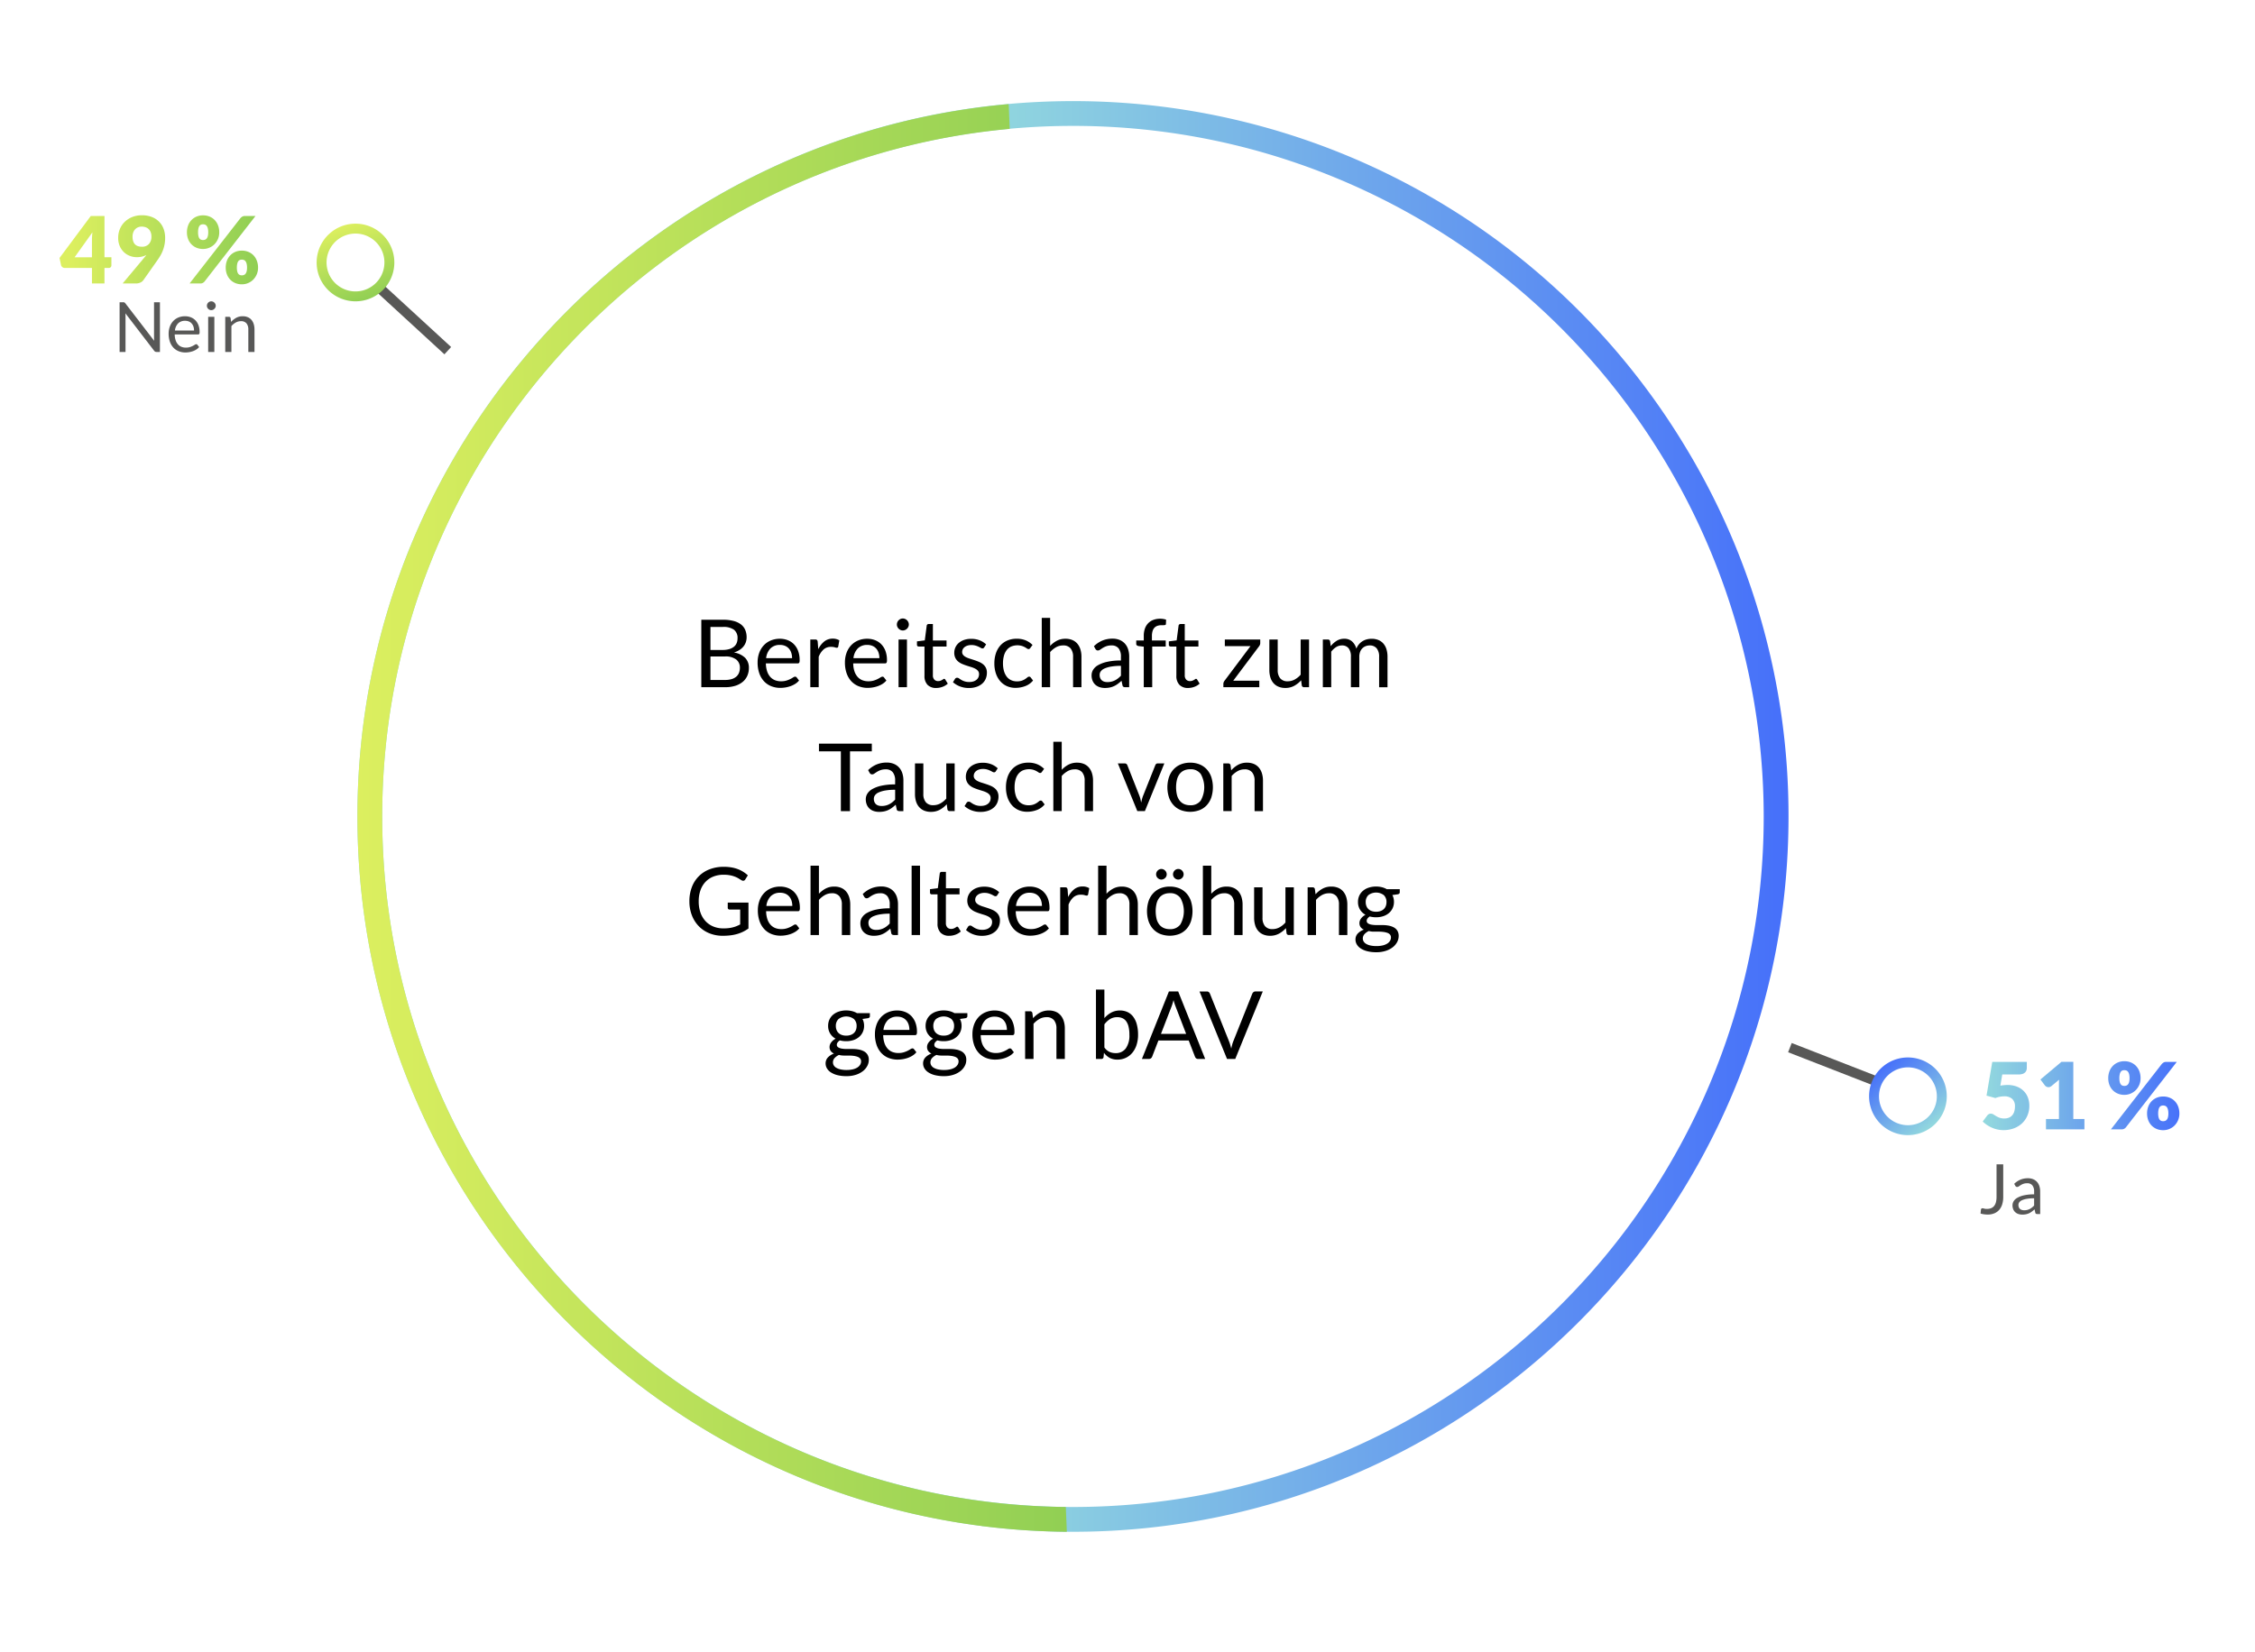 <?xml version="1.0"?>
<svg xmlns="http://www.w3.org/2000/svg" xmlns:xlink="http://www.w3.org/1999/xlink" viewBox="0 0 454.754 333.29" width="1800" height="1319">
  <defs>
    <style>
      .a {
        fill: url(#a);
      }

      .b {
        fill: url(#b);
      }

      .c {
        fill: url(#c);
      }

      .d {
        fill: #585857;
      }

      .e, .n {
        fill: none;
      }

      .e {
        stroke: #585857;
        stroke-miterlimit: 10;
        stroke-width: 2px;
      }

      .f {
        fill: url(#d);
      }

      .g {
        fill: url(#e);
      }

      .h {
        fill: url(#f);
      }

      .i {
        fill: url(#g);
      }

      .j {
        fill: url(#h);
      }

      .k {
        fill: url(#i);
      }

      .l {
        fill: url(#j);
      }

      .m {
        fill: url(#k);
      }
    </style>
    <linearGradient id="a" data-name="New Gradient Swatch 11" x1="198.564" y1="308.143" x2="202.164" y2="308.143" gradientUnits="userSpaceOnUse">
      <stop offset="0" stop-color="#92d8de"/>
      <stop offset="1" stop-color="#4670fa"/>
    </linearGradient>
    <linearGradient id="b" x1="198.159" y1="164.72" x2="359.958" y2="164.72" xlink:href="#a"/>
    <linearGradient id="c" data-name="New Gradient Swatch 18" x1="72.053" y1="165.024" x2="215.139" y2="165.024" gradientUnits="userSpaceOnUse">
      <stop offset="0" stop-color="#dcef5f"/>
      <stop offset="1" stop-color="#91cf54"/>
    </linearGradient>
    <linearGradient id="d" x1="-5741.436" y1="1233.633" x2="-5725.763" y2="1233.633" gradientTransform="translate(-4253.813 -3367.607) rotate(-130.129)" xlink:href="#a"/>
    <linearGradient id="e" x1="-5941.529" y1="859.965" x2="-5925.856" y2="859.965" gradientTransform="translate(2801.47 5391.161) rotate(71.162)" xlink:href="#c"/>
    <linearGradient id="f" x1="400.313" y1="221.122" x2="440.112" y2="221.122" xlink:href="#a"/>
    <linearGradient id="g" x1="400.313" y1="221.043" x2="440.112" y2="221.043" xlink:href="#a"/>
    <linearGradient id="h" x1="400.313" y1="221.066" x2="440.112" y2="221.066" xlink:href="#a"/>
    <linearGradient id="i" x1="14.335" y1="50.387" x2="51.292" y2="50.387" xlink:href="#c"/>
    <linearGradient id="j" x1="14.335" y1="50.312" x2="51.292" y2="50.312" xlink:href="#c"/>
    <linearGradient id="k" x1="14.335" y1="50.405" x2="51.292" y2="50.405" xlink:href="#c"/>
  </defs>
  <g>
    <g>
      <path class="a" d="M198.564,307.943q1.794.222,3.6.4C200.959,308.226,199.76,308.089,198.564,307.943Z"/>
      <path class="b" d="M339.491,89.482A144.106,144.106,0,0,0,216.377,20.4C136.8,20.4,72.053,85.139,72.053,164.72c0,73.361,55.022,134.1,125.964,143.149l0,.012c.182.024.367.039.549.062h0a145.082,145.082,0,0,0,17.813,1.1c79.581,0,144.324-64.743,144.324-144.324A143.443,143.443,0,0,0,339.491,89.482ZM216.377,304.044a140,140,0,0,1-17.425-1.088c-68.629-8.6-121.9-67.313-121.9-138.236C77.053,87.9,139.554,25.4,216.377,25.4a139.113,139.113,0,0,1,34.579,4.345h0A139.508,139.508,0,0,1,355.7,164.72C355.7,241.543,293.2,304.044,216.377,304.044Z"/>
    </g>
    <g>
      <path d="M141.417,138.648V125.035h4.341a8.28,8.28,0,0,1,2.161.247,4.16,4.16,0,0,1,1.493.7,2.778,2.778,0,0,1,.864,1.116,3.787,3.787,0,0,1,.28,1.487,2.993,2.993,0,0,1-.157.968,2.85,2.85,0,0,1-.475.866,3.368,3.368,0,0,1-.8.711,4.445,4.445,0,0,1-1.126.513,4.2,4.2,0,0,1,2.252,1.074,2.816,2.816,0,0,1,.76,2.052,3.827,3.827,0,0,1-.318,1.577,3.384,3.384,0,0,1-.931,1.226,4.352,4.352,0,0,1-1.5.793,6.767,6.767,0,0,1-2.028.28Zm1.843-7.515h2.432a4.721,4.721,0,0,0,1.349-.17,2.771,2.771,0,0,0,.946-.475,1.866,1.866,0,0,0,.555-.736,2.42,2.42,0,0,0,.181-.946,2.087,2.087,0,0,0-.723-1.758,3.651,3.651,0,0,0-2.242-.56h-2.5Zm0,1.312v4.74h2.946a4.488,4.488,0,0,0,1.353-.18,2.541,2.541,0,0,0,.931-.508,1.975,1.975,0,0,0,.537-.78,2.775,2.775,0,0,0,.171-.993,2.043,2.043,0,0,0-.746-1.667,3.5,3.5,0,0,0-2.256-.612Z"/>
      <path d="M157.253,128.873a4.283,4.283,0,0,1,1.6.29,3.563,3.563,0,0,1,1.263.836,3.825,3.825,0,0,1,.832,1.348,5.224,5.224,0,0,1,.3,1.829,1.1,1.1,0,0,1-.086.532.354.354,0,0,1-.323.133h-6.4a5.317,5.317,0,0,0,.247,1.586,3.258,3.258,0,0,0,.627,1.126,2.516,2.516,0,0,0,.95.675,3.262,3.262,0,0,0,1.235.223,3.59,3.59,0,0,0,1.1-.148,5.184,5.184,0,0,0,.793-.317,6.18,6.18,0,0,0,.556-.318.732.732,0,0,1,.385-.148.374.374,0,0,1,.323.161l.476.618a3.256,3.256,0,0,1-.751.661,4.818,4.818,0,0,1-.936.461,5.987,5.987,0,0,1-1.031.27,6.316,6.316,0,0,1-1.055.09,4.894,4.894,0,0,1-1.838-.337,4.045,4.045,0,0,1-1.453-.988,4.542,4.542,0,0,1-.955-1.611,6.544,6.544,0,0,1-.342-2.2,5.606,5.606,0,0,1,.309-1.881,4.423,4.423,0,0,1,.889-1.514,4.067,4.067,0,0,1,1.415-1.008A4.657,4.657,0,0,1,157.253,128.873Zm.038,1.244a2.6,2.6,0,0,0-1.928.708,3.331,3.331,0,0,0-.874,1.962h5.234a3.44,3.44,0,0,0-.161-1.078,2.383,2.383,0,0,0-.475-.846,2.13,2.13,0,0,0-.764-.551A2.581,2.581,0,0,0,157.291,130.117Z"/>
      <path d="M163.4,138.648v-9.623h.97a.532.532,0,0,1,.38.1.638.638,0,0,1,.142.36l.113,1.5a4.408,4.408,0,0,1,1.221-1.572,2.7,2.7,0,0,1,1.706-.566,2.651,2.651,0,0,1,.722.091,2.528,2.528,0,0,1,.6.252l-.218,1.263a.286.286,0,0,1-.295.238,1.453,1.453,0,0,1-.408-.091,2.624,2.624,0,0,0-.77-.09,2.179,2.179,0,0,0-1.477.513,3.857,3.857,0,0,0-.993,1.491v6.128Z"/>
      <path d="M174.866,128.873a4.282,4.282,0,0,1,1.6.29,3.545,3.545,0,0,1,1.263.836,3.811,3.811,0,0,1,.832,1.348,5.224,5.224,0,0,1,.3,1.829,1.087,1.087,0,0,1-.086.532.353.353,0,0,1-.322.133h-6.4a5.317,5.317,0,0,0,.247,1.586,3.258,3.258,0,0,0,.627,1.126,2.512,2.512,0,0,0,.951.675,3.253,3.253,0,0,0,1.234.223,3.6,3.6,0,0,0,1.1-.148,5.268,5.268,0,0,0,.793-.317,6.29,6.29,0,0,0,.555-.318.738.738,0,0,1,.385-.148.372.372,0,0,1,.323.161l.476.618a3.256,3.256,0,0,1-.751.661,4.818,4.818,0,0,1-.936.461,5.963,5.963,0,0,1-1.031.27,6.307,6.307,0,0,1-1.055.09,4.885,4.885,0,0,1-1.837-.337,4.049,4.049,0,0,1-1.454-.988,4.542,4.542,0,0,1-.955-1.611,6.57,6.57,0,0,1-.341-2.2,5.606,5.606,0,0,1,.308-1.881,4.423,4.423,0,0,1,.889-1.514,4.076,4.076,0,0,1,1.415-1.008A4.658,4.658,0,0,1,174.866,128.873Zm.038,1.244a2.6,2.6,0,0,0-1.929.708,3.331,3.331,0,0,0-.874,1.962h5.234a3.411,3.411,0,0,0-.161-1.078,2.381,2.381,0,0,0-.474-.846,2.134,2.134,0,0,0-.765-.551A2.576,2.576,0,0,0,174.9,130.117Z"/>
      <path d="M183.274,126a1.057,1.057,0,0,1-.1.461,1.321,1.321,0,0,1-.265.379,1.215,1.215,0,0,1-.385.261,1.147,1.147,0,0,1-.466.1,1.109,1.109,0,0,1-.46-.1,1.232,1.232,0,0,1-.381-.261,1.249,1.249,0,0,1-.26-.379,1.113,1.113,0,0,1-.095-.461,1.18,1.18,0,0,1,.095-.471,1.224,1.224,0,0,1,.26-.389,1.289,1.289,0,0,1,.381-.262,1.123,1.123,0,0,1,.46-.094,1.162,1.162,0,0,1,.466.094,1.27,1.27,0,0,1,.385.262,1.289,1.289,0,0,1,.265.389A1.121,1.121,0,0,1,183.274,126Zm-.381,3.021v9.623H181.2v-9.623Z"/>
      <path d="M188.793,138.8a2.32,2.32,0,0,1-1.752-.636,2.539,2.539,0,0,1-.613-1.834v-5.89h-1.159a.38.38,0,0,1-.257-.09.353.353,0,0,1-.1-.28V129.4l1.577-.2.389-2.974a.36.36,0,0,1,.124-.233.391.391,0,0,1,.266-.09h.855v3.316h2.755v1.225h-2.755v5.776a1.226,1.226,0,0,0,.295.9,1.027,1.027,0,0,0,.759.294,1.332,1.332,0,0,0,.461-.072,1.861,1.861,0,0,0,.337-.156c.095-.056.176-.109.242-.157a.321.321,0,0,1,.176-.071.289.289,0,0,1,.237.162l.5.807a3.132,3.132,0,0,1-1.055.641A3.582,3.582,0,0,1,188.793,138.8Z"/>
      <path d="M198.473,130.611a.373.373,0,0,1-.351.209.648.648,0,0,1-.324-.1c-.12-.069-.267-.147-.442-.232a3.988,3.988,0,0,0-.622-.237,2.959,2.959,0,0,0-.855-.11,2.509,2.509,0,0,0-.769.11,1.807,1.807,0,0,0-.584.3,1.334,1.334,0,0,0-.371.441,1.2,1.2,0,0,0-.128.547.907.907,0,0,0,.214.617,1.845,1.845,0,0,0,.565.428,4.949,4.949,0,0,0,.8.318q.446.138.916.294t.917.347a3.344,3.344,0,0,1,.8.475,2.167,2.167,0,0,1,.565.7,2.127,2.127,0,0,1,.214.992,3.15,3.15,0,0,1-.237,1.23,2.689,2.689,0,0,1-.7.979,3.4,3.4,0,0,1-1.14.65,4.7,4.7,0,0,1-1.559.238,4.856,4.856,0,0,1-1.824-.328,4.621,4.621,0,0,1-1.386-.84l.4-.646a.562.562,0,0,1,.181-.19.506.506,0,0,1,.275-.067.632.632,0,0,1,.36.133q.191.133.461.3a3.583,3.583,0,0,0,.656.294,2.976,2.976,0,0,0,.964.133,2.631,2.631,0,0,0,.865-.128,1.794,1.794,0,0,0,.617-.347,1.356,1.356,0,0,0,.366-.5,1.56,1.56,0,0,0,.118-.607,1.008,1.008,0,0,0-.213-.66,1.783,1.783,0,0,0-.565-.447,4.567,4.567,0,0,0-.8-.323q-.452-.138-.922-.29c-.313-.1-.621-.217-.921-.347a3.246,3.246,0,0,1-.8-.489,2.2,2.2,0,0,1-.565-.727,2.352,2.352,0,0,1-.214-1.049,2.582,2.582,0,0,1,.893-1.952,3.283,3.283,0,0,1,1.073-.614,4.326,4.326,0,0,1,1.454-.227,4.589,4.589,0,0,1,1.7.3,4.039,4.039,0,0,1,1.307.822Z"/>
      <path d="M207.773,130.735a.792.792,0,0,1-.151.161.362.362,0,0,1-.219.057.543.543,0,0,1-.309-.118,4.553,4.553,0,0,0-.423-.262,3.551,3.551,0,0,0-.622-.261,3.3,3.3,0,0,0-2.142.133,2.416,2.416,0,0,0-.908.727,3.274,3.274,0,0,0-.55,1.149,5.684,5.684,0,0,0-.186,1.511,5.541,5.541,0,0,0,.2,1.552,3.4,3.4,0,0,0,.561,1.141,2.4,2.4,0,0,0,.879.7,2.724,2.724,0,0,0,1.164.242,2.965,2.965,0,0,0,1.017-.147,3.144,3.144,0,0,0,.665-.328,5.23,5.23,0,0,0,.436-.327.526.526,0,0,1,.342-.148.358.358,0,0,1,.323.161l.476.618a3.655,3.655,0,0,1-1.569,1.125,5.522,5.522,0,0,1-1.985.357,4.2,4.2,0,0,1-1.677-.332,3.828,3.828,0,0,1-1.344-.965,4.591,4.591,0,0,1-.9-1.553,6.254,6.254,0,0,1-.327-2.1,6.322,6.322,0,0,1,.3-1.986,4.516,4.516,0,0,1,.874-1.572,3.962,3.962,0,0,1,1.421-1.031,4.781,4.781,0,0,1,1.937-.37,4.562,4.562,0,0,1,1.786.328,4.245,4.245,0,0,1,1.378.926Z"/>
      <path d="M210.082,138.648V124.655h1.691v5.662a5.176,5.176,0,0,1,1.368-1.05,3.671,3.671,0,0,1,1.729-.394,3.493,3.493,0,0,1,1.391.26,2.706,2.706,0,0,1,1.008.742,3.275,3.275,0,0,1,.612,1.154,5,5,0,0,1,.209,1.491v6.128H216.4V132.52a2.593,2.593,0,0,0-.5-1.7,1.867,1.867,0,0,0-1.526-.6,2.843,2.843,0,0,0-1.4.362,4.6,4.6,0,0,0-1.2.978v7.087Z"/>
      <path d="M227.714,138.648h-.751a.887.887,0,0,1-.4-.076.417.417,0,0,1-.2-.323l-.191-.893c-.253.228-.5.433-.741.612a4.161,4.161,0,0,1-.76.456,3.89,3.89,0,0,1-.85.281,4.9,4.9,0,0,1-1,.095,3.406,3.406,0,0,1-1.05-.157,2.4,2.4,0,0,1-.851-.472,2.252,2.252,0,0,1-.574-.8,2.8,2.8,0,0,1-.214-1.139,2.138,2.138,0,0,1,.314-1.1,2.762,2.762,0,0,1,1.011-.938,6.6,6.6,0,0,1,1.83-.672,12.412,12.412,0,0,1,2.764-.263v-.754a2.62,2.62,0,0,0-.48-1.707,1.741,1.741,0,0,0-1.42-.579,2.991,2.991,0,0,0-1.04.158,3.871,3.871,0,0,0-.732.351q-.309.2-.532.352a.77.77,0,0,1-.441.156.509.509,0,0,1-.3-.09.693.693,0,0,1-.2-.224l-.3-.541a5.478,5.478,0,0,1,1.719-1.149,5.3,5.3,0,0,1,2.043-.381,3.631,3.631,0,0,1,1.434.267,2.936,2.936,0,0,1,1.055.741,3.133,3.133,0,0,1,.646,1.149,4.811,4.811,0,0,1,.218,1.482Zm-4.388-1.035a3.4,3.4,0,0,0,.816-.091,3.144,3.144,0,0,0,.7-.256,3.693,3.693,0,0,0,.627-.4,5.418,5.418,0,0,0,.585-.541v-1.986a11.325,11.325,0,0,0-1.986.148,5.639,5.639,0,0,0-1.33.387,1.853,1.853,0,0,0-.745.564,1.212,1.212,0,0,0-.234.726,1.623,1.623,0,0,0,.124.66,1.247,1.247,0,0,0,.332.453,1.331,1.331,0,0,0,.5.259A2.248,2.248,0,0,0,223.326,137.613Z"/>
      <path d="M230.658,138.648v-8.18l-1.064-.123a.863.863,0,0,1-.328-.147.346.346,0,0,1-.128-.29v-.693h1.52v-.931a4.3,4.3,0,0,1,.233-1.468,2.967,2.967,0,0,1,.665-1.083,2.813,2.813,0,0,1,1.04-.67,3.875,3.875,0,0,1,1.368-.228,3.642,3.642,0,0,1,1.2.19l-.037.846a.215.215,0,0,1-.163.227,1.818,1.818,0,0,1-.427.038h-.294a2.557,2.557,0,0,0-.793.115,1.493,1.493,0,0,0-.614.37,1.69,1.69,0,0,0-.394.675,3.337,3.337,0,0,0-.138,1.035v.884h2.784v1.225h-2.726v8.208Z"/>
      <path d="M239.6,138.8a2.321,2.321,0,0,1-1.753-.636,2.543,2.543,0,0,1-.612-1.834v-5.89h-1.159a.378.378,0,0,1-.257-.09.353.353,0,0,1-.105-.28V129.4l1.578-.2.389-2.974a.364.364,0,0,1,.123-.233.394.394,0,0,1,.267-.09h.854v3.316h2.755v1.225h-2.755v5.776a1.23,1.23,0,0,0,.295.9,1.029,1.029,0,0,0,.76.294,1.332,1.332,0,0,0,.461-.072,1.861,1.861,0,0,0,.337-.156c.095-.056.176-.109.242-.157a.319.319,0,0,1,.176-.071.289.289,0,0,1,.237.162l.494.807a3.128,3.128,0,0,1-1.054.641A3.586,3.586,0,0,1,239.6,138.8Z"/>
      <path d="M254.152,129.747a.926.926,0,0,1-.067.346,1.2,1.2,0,0,1-.17.3l-5.207,6.936h5.253v1.32h-7.248v-.7a.86.86,0,0,1,.062-.29,1.213,1.213,0,0,1,.176-.317l5.234-6.984h-5.177v-1.329h7.144Z"/>
      <path d="M257.675,129.025v6.137a2.548,2.548,0,0,0,.5,1.69,1.872,1.872,0,0,0,1.52.6,2.9,2.9,0,0,0,1.4-.352,4.318,4.318,0,0,0,1.207-.978v-7.1h1.692v9.623h-1.008a.431.431,0,0,1-.456-.351l-.133-1.036a5.332,5.332,0,0,1-1.406,1.117,3.692,3.692,0,0,1-1.785.422,3.479,3.479,0,0,1-1.393-.261,2.76,2.76,0,0,1-1.012-.737,3.133,3.133,0,0,1-.612-1.149,5.1,5.1,0,0,1-.2-1.491v-6.137Z"/>
      <path d="M266.777,138.648v-9.623h1.007a.431.431,0,0,1,.456.351l.124.988a4.911,4.911,0,0,1,1.192-1.073,2.8,2.8,0,0,1,1.534-.418,2.277,2.277,0,0,1,1.582.541,3.046,3.046,0,0,1,.869,1.463,3.018,3.018,0,0,1,.528-.9,3.088,3.088,0,0,1,.735-.627,3.121,3.121,0,0,1,.87-.36,3.875,3.875,0,0,1,.936-.114,3.56,3.56,0,0,1,1.353.242,2.663,2.663,0,0,1,1.007.708,3.128,3.128,0,0,1,.632,1.144,5.065,5.065,0,0,1,.219,1.553v6.128h-1.692V132.52a2.588,2.588,0,0,0-.494-1.714,1.773,1.773,0,0,0-1.434-.585,2.153,2.153,0,0,0-.793.148,1.909,1.909,0,0,0-.66.432,2.031,2.031,0,0,0-.452.717,2.776,2.776,0,0,0-.166,1v6.128h-1.691V132.52a2.7,2.7,0,0,0-.465-1.728,1.654,1.654,0,0,0-1.359-.571,2.141,2.141,0,0,0-1.163.338,3.822,3.822,0,0,0-.984.916v7.173Z"/>
      <path d="M175.806,150.035v1.548h-4.4v12.065h-1.843V151.583h-4.418v-1.548Z"/>
      <path d="M182.171,163.648h-.751a.887.887,0,0,1-.4-.076.417.417,0,0,1-.2-.323l-.191-.893c-.253.228-.5.433-.741.612a4.161,4.161,0,0,1-.76.456,3.872,3.872,0,0,1-.85.281,4.9,4.9,0,0,1-1,.095,3.406,3.406,0,0,1-1.05-.157,2.4,2.4,0,0,1-.851-.472,2.252,2.252,0,0,1-.574-.8,2.8,2.8,0,0,1-.214-1.139,2.138,2.138,0,0,1,.314-1.1,2.757,2.757,0,0,1,1.012-.938,6.585,6.585,0,0,1,1.829-.672,12.412,12.412,0,0,1,2.764-.263v-.754a2.62,2.62,0,0,0-.48-1.707,1.741,1.741,0,0,0-1.42-.579,2.991,2.991,0,0,0-1.04.158,3.871,3.871,0,0,0-.732.351q-.309.2-.532.352a.77.77,0,0,1-.441.156.509.509,0,0,1-.3-.09.693.693,0,0,1-.2-.224l-.3-.541a5.478,5.478,0,0,1,1.719-1.149,5.3,5.3,0,0,1,2.043-.381,3.631,3.631,0,0,1,1.434.267,2.936,2.936,0,0,1,1.055.741,3.133,3.133,0,0,1,.646,1.149,4.811,4.811,0,0,1,.218,1.482Zm-4.388-1.035a3.4,3.4,0,0,0,.816-.091,3.144,3.144,0,0,0,.7-.256,3.693,3.693,0,0,0,.627-.4,5.418,5.418,0,0,0,.585-.541v-1.986a11.325,11.325,0,0,0-1.986.148,5.639,5.639,0,0,0-1.33.387,1.853,1.853,0,0,0-.745.564,1.212,1.212,0,0,0-.234.726,1.623,1.623,0,0,0,.124.66,1.247,1.247,0,0,0,.332.453,1.331,1.331,0,0,0,.5.259A2.248,2.248,0,0,0,177.783,162.613Z"/>
      <path d="M186.2,154.025v6.137a2.548,2.548,0,0,0,.5,1.69,1.869,1.869,0,0,0,1.519.6,2.906,2.906,0,0,0,1.4-.352,4.347,4.347,0,0,0,1.207-.978v-7.1h1.691v9.623h-1.008a.432.432,0,0,1-.456-.351l-.133-1.036a5.316,5.316,0,0,1-1.406,1.117,3.687,3.687,0,0,1-1.785.422,3.486,3.486,0,0,1-1.393-.261,2.748,2.748,0,0,1-1.011-.737,3.119,3.119,0,0,1-.613-1.149,5.129,5.129,0,0,1-.2-1.491v-6.137Z"/>
      <path d="M200.81,155.611a.374.374,0,0,1-.352.209.648.648,0,0,1-.323-.1c-.12-.069-.267-.147-.442-.232a3.988,3.988,0,0,0-.622-.237,2.959,2.959,0,0,0-.855-.11,2.509,2.509,0,0,0-.769.11,1.807,1.807,0,0,0-.584.3,1.334,1.334,0,0,0-.371.441,1.2,1.2,0,0,0-.128.547.907.907,0,0,0,.214.617,1.845,1.845,0,0,0,.565.428,4.912,4.912,0,0,0,.8.318q.446.138.916.294t.917.347a3.344,3.344,0,0,1,.8.475,2.167,2.167,0,0,1,.565.7,2.127,2.127,0,0,1,.214.992,3.15,3.15,0,0,1-.237,1.23,2.689,2.689,0,0,1-.7.979,3.4,3.4,0,0,1-1.14.65,4.7,4.7,0,0,1-1.559.238,4.852,4.852,0,0,1-1.824-.328,4.639,4.639,0,0,1-1.387-.84l.4-.646a.562.562,0,0,1,.181-.19.506.506,0,0,1,.275-.067.632.632,0,0,1,.36.133q.19.133.461.3a3.6,3.6,0,0,0,.655.294,2.987,2.987,0,0,0,.965.133,2.635,2.635,0,0,0,.865-.128,1.794,1.794,0,0,0,.617-.347,1.356,1.356,0,0,0,.366-.5,1.56,1.56,0,0,0,.118-.607,1.008,1.008,0,0,0-.213-.66,1.783,1.783,0,0,0-.565-.447,4.6,4.6,0,0,0-.8-.323q-.451-.138-.922-.29c-.313-.1-.621-.217-.921-.347a3.246,3.246,0,0,1-.8-.489,2.2,2.2,0,0,1-.565-.727,2.352,2.352,0,0,1-.214-1.049,2.582,2.582,0,0,1,.893-1.952,3.283,3.283,0,0,1,1.073-.614,4.326,4.326,0,0,1,1.454-.227,4.589,4.589,0,0,1,1.705.3,4.039,4.039,0,0,1,1.307.822Z"/>
      <path d="M210.11,155.735a.767.767,0,0,1-.152.161.358.358,0,0,1-.218.057.541.541,0,0,1-.309-.118,4.553,4.553,0,0,0-.423-.262,3.551,3.551,0,0,0-.622-.261,3.3,3.3,0,0,0-2.142.133,2.416,2.416,0,0,0-.908.727,3.274,3.274,0,0,0-.55,1.149,5.684,5.684,0,0,0-.186,1.511,5.5,5.5,0,0,0,.2,1.552,3.4,3.4,0,0,0,.561,1.141,2.4,2.4,0,0,0,.879.7,2.72,2.72,0,0,0,1.164.242,2.955,2.955,0,0,0,1.016-.147,3.1,3.1,0,0,0,.665-.328,5.1,5.1,0,0,0,.437-.327.524.524,0,0,1,.342-.148.358.358,0,0,1,.323.161l.476.618a3.655,3.655,0,0,1-1.569,1.125,5.522,5.522,0,0,1-1.985.357,4.2,4.2,0,0,1-1.677-.332,3.828,3.828,0,0,1-1.344-.965,4.591,4.591,0,0,1-.9-1.553,6.254,6.254,0,0,1-.327-2.1,6.322,6.322,0,0,1,.3-1.986,4.516,4.516,0,0,1,.874-1.572,3.954,3.954,0,0,1,1.421-1.031,4.781,4.781,0,0,1,1.937-.37,4.562,4.562,0,0,1,1.786.328,4.245,4.245,0,0,1,1.378.926Z"/>
      <path d="M212.418,163.648V149.655h1.692v5.662a5.176,5.176,0,0,1,1.368-1.05,3.671,3.671,0,0,1,1.729-.394,3.493,3.493,0,0,1,1.391.26,2.714,2.714,0,0,1,1.008.742,3.291,3.291,0,0,1,.612,1.154,5,5,0,0,1,.209,1.491v6.128h-1.691V157.52a2.593,2.593,0,0,0-.5-1.7,1.867,1.867,0,0,0-1.526-.6,2.843,2.843,0,0,0-1.4.362,4.581,4.581,0,0,0-1.2.978v7.087Z"/>
      <path d="M225.433,154.025h1.387a.514.514,0,0,1,.333.1.572.572,0,0,1,.189.246l2.443,6.194a4.8,4.8,0,0,1,.209.685c.049.227.1.452.141.673.051-.221.105-.446.162-.673a5.605,5.605,0,0,1,.219-.685l2.47-6.194a.557.557,0,0,1,.185-.251.5.5,0,0,1,.318-.1h1.321l-3.924,9.623h-1.529Z"/>
      <path d="M240.026,153.873a4.942,4.942,0,0,1,1.9.351,4.014,4.014,0,0,1,1.444,1,4.429,4.429,0,0,1,.913,1.564,6.76,6.76,0,0,1,0,4.1,4.433,4.433,0,0,1-.913,1.559,3.942,3.942,0,0,1-1.444.992,5.4,5.4,0,0,1-3.809,0,4,4,0,0,1-1.449-.992,4.451,4.451,0,0,1-.922-1.559,6.661,6.661,0,0,1,0-4.1,4.446,4.446,0,0,1,.922-1.564,4.078,4.078,0,0,1,1.449-1A4.951,4.951,0,0,1,240.026,153.873Zm0,8.588a2.472,2.472,0,0,0,2.128-.955,5.429,5.429,0,0,0,0-5.344,2.465,2.465,0,0,0-2.128-.959,2.944,2.944,0,0,0-1.254.247,2.339,2.339,0,0,0-.889.712,3.167,3.167,0,0,0-.532,1.145,6.756,6.756,0,0,0,0,3.064,3.126,3.126,0,0,0,.532,1.135,2.367,2.367,0,0,0,.889.708A2.944,2.944,0,0,0,240.026,162.461Z"/>
      <path d="M246.7,163.648v-9.623H247.7a.431.431,0,0,1,.456.351l.133,1.046a5.4,5.4,0,0,1,1.4-1.122,3.644,3.644,0,0,1,1.791-.427,3.493,3.493,0,0,1,1.391.26,2.7,2.7,0,0,1,1.008.742,3.292,3.292,0,0,1,.613,1.154,5.035,5.035,0,0,1,.209,1.491v6.128h-1.692V157.52a2.593,2.593,0,0,0-.5-1.7,1.867,1.867,0,0,0-1.525-.6,2.847,2.847,0,0,0-1.4.362,4.6,4.6,0,0,0-1.2.978v7.087Z"/>
      <path d="M145.882,187.308a9.015,9.015,0,0,0,1.012-.051,6.394,6.394,0,0,0,.869-.158,5.885,5.885,0,0,0,.77-.251c.24-.1.481-.211.721-.338v-3h-2.108a.4.4,0,0,1-.29-.1.339.339,0,0,1-.109-.257V182.1h4.179v5.226a7.5,7.5,0,0,1-1.068.645,7.2,7.2,0,0,1-1.188.461,8.517,8.517,0,0,1-1.353.276,12.722,12.722,0,0,1-1.568.09,7.068,7.068,0,0,1-2.717-.508,6.252,6.252,0,0,1-2.128-1.425,6.49,6.49,0,0,1-1.392-2.2,7.739,7.739,0,0,1-.5-2.822,7.889,7.889,0,0,1,.489-2.84,6.108,6.108,0,0,1,3.591-3.62,7.853,7.853,0,0,1,2.883-.5,8.917,8.917,0,0,1,1.5.12,7.057,7.057,0,0,1,1.287.341,6.062,6.062,0,0,1,1.1.541,6.807,6.807,0,0,1,.94.718l-.522.836a.482.482,0,0,1-.418.257.673.673,0,0,1-.333-.1q-.237-.132-.531-.323a4.546,4.546,0,0,0-.718-.366,5.791,5.791,0,0,0-1-.3,6.6,6.6,0,0,0-1.364-.124,5.529,5.529,0,0,0-2.081.376,4.408,4.408,0,0,0-1.586,1.073,4.737,4.737,0,0,0-1.006,1.692,6.62,6.62,0,0,0-.352,2.227,6.748,6.748,0,0,0,.365,2.3,4.881,4.881,0,0,0,1.031,1.715,4.444,4.444,0,0,0,1.578,1.073A5.293,5.293,0,0,0,145.882,187.308Z"/>
      <path d="M157.3,178.873a4.287,4.287,0,0,1,1.6.29,3.563,3.563,0,0,1,1.263.836,3.84,3.84,0,0,1,.832,1.348,5.225,5.225,0,0,1,.3,1.829,1.1,1.1,0,0,1-.085.532.355.355,0,0,1-.323.133h-6.4a5.317,5.317,0,0,0,.247,1.586,3.226,3.226,0,0,0,.627,1.126,2.516,2.516,0,0,0,.95.675,3.258,3.258,0,0,0,1.235.223,3.6,3.6,0,0,0,1.1-.148,5.184,5.184,0,0,0,.793-.317,6.324,6.324,0,0,0,.556-.318.732.732,0,0,1,.385-.148.374.374,0,0,1,.323.161l.475.618a3.256,3.256,0,0,1-.751.661,4.81,4.81,0,0,1-.935.461,5.987,5.987,0,0,1-1.031.27,6.316,6.316,0,0,1-1.055.09,4.894,4.894,0,0,1-1.838-.337,4.045,4.045,0,0,1-1.453-.988,4.528,4.528,0,0,1-.955-1.611,6.544,6.544,0,0,1-.342-2.2,5.606,5.606,0,0,1,.309-1.881,4.437,4.437,0,0,1,.888-1.514,4.085,4.085,0,0,1,1.415-1.008A4.665,4.665,0,0,1,157.3,178.873Zm.038,1.244a2.6,2.6,0,0,0-1.928.708,3.331,3.331,0,0,0-.874,1.962h5.234a3.44,3.44,0,0,0-.161-1.078,2.4,2.4,0,0,0-.475-.846,2.138,2.138,0,0,0-.764-.551A2.581,2.581,0,0,0,157.339,180.117Z"/>
      <path d="M163.447,188.648V174.655h1.691v5.662a5.176,5.176,0,0,1,1.368-1.05,3.673,3.673,0,0,1,1.729-.394,3.493,3.493,0,0,1,1.391.26,2.7,2.7,0,0,1,1.008.742,3.292,3.292,0,0,1,.613,1.154,5.035,5.035,0,0,1,.209,1.491v6.128h-1.692V182.52a2.593,2.593,0,0,0-.5-1.7,1.867,1.867,0,0,0-1.525-.6,2.847,2.847,0,0,0-1.4.362,4.6,4.6,0,0,0-1.2.978v7.087Z"/>
      <path d="M181.08,188.648h-.751a.892.892,0,0,1-.4-.076.419.419,0,0,1-.2-.323l-.19-.893c-.253.228-.5.433-.742.612a4.187,4.187,0,0,1-.759.456,3.9,3.9,0,0,1-.851.281,4.9,4.9,0,0,1-1,.095,3.406,3.406,0,0,1-1.05-.157,2.392,2.392,0,0,1-.85-.472,2.242,2.242,0,0,1-.575-.8,2.8,2.8,0,0,1-.213-1.139,2.137,2.137,0,0,1,.313-1.1,2.757,2.757,0,0,1,1.012-.938,6.6,6.6,0,0,1,1.829-.672,12.419,12.419,0,0,1,2.764-.263v-.754a2.62,2.62,0,0,0-.48-1.707,1.74,1.74,0,0,0-1.42-.579,2.991,2.991,0,0,0-1.04.158,3.861,3.861,0,0,0-.731.351q-.309.2-.533.352a.77.77,0,0,1-.441.156.511.511,0,0,1-.3-.09.693.693,0,0,1-.2-.224l-.3-.541a5.49,5.49,0,0,1,1.719-1.149,5.3,5.3,0,0,1,2.043-.381,3.636,3.636,0,0,1,1.435.267,2.932,2.932,0,0,1,1.054.741,3.133,3.133,0,0,1,.646,1.149,4.81,4.81,0,0,1,.219,1.482Zm-4.389-1.035a3.4,3.4,0,0,0,.816-.091,3.171,3.171,0,0,0,.7-.256,3.774,3.774,0,0,0,.627-.4,5.411,5.411,0,0,0,.584-.541v-1.986a11.325,11.325,0,0,0-1.986.148,5.639,5.639,0,0,0-1.33.387,1.853,1.853,0,0,0-.745.564,1.218,1.218,0,0,0-.233.726,1.623,1.623,0,0,0,.124.66,1.235,1.235,0,0,0,.332.453,1.319,1.319,0,0,0,.494.259A2.248,2.248,0,0,0,176.691,187.613Z"/>
      <path d="M185.525,174.655v13.993h-1.691V174.655Z"/>
      <path d="M191.424,188.8a2.324,2.324,0,0,1-1.753-.636,2.543,2.543,0,0,1-.612-1.834v-5.89H187.9a.378.378,0,0,1-.257-.09.353.353,0,0,1-.1-.28V179.4l1.577-.2.389-2.974a.364.364,0,0,1,.123-.233.4.4,0,0,1,.267-.09h.854v3.316H193.5v1.225h-2.755v5.776a1.23,1.23,0,0,0,.3.9,1.031,1.031,0,0,0,.76.294,1.332,1.332,0,0,0,.461-.072,1.861,1.861,0,0,0,.337-.156c.095-.056.176-.109.242-.157a.321.321,0,0,1,.176-.071.289.289,0,0,1,.237.162l.494.807a3.128,3.128,0,0,1-1.054.641A3.582,3.582,0,0,1,191.424,188.8Z"/>
      <path d="M201.105,180.611a.374.374,0,0,1-.352.209.648.648,0,0,1-.323-.1c-.12-.069-.267-.147-.442-.232a3.988,3.988,0,0,0-.622-.237,2.964,2.964,0,0,0-.855-.11,2.509,2.509,0,0,0-.769.11,1.807,1.807,0,0,0-.584.3,1.334,1.334,0,0,0-.371.441,1.2,1.2,0,0,0-.128.547.907.907,0,0,0,.214.617,1.845,1.845,0,0,0,.565.428,4.912,4.912,0,0,0,.8.318q.445.138.916.294t.917.347a3.344,3.344,0,0,1,.8.475,2.167,2.167,0,0,1,.565.7,2.127,2.127,0,0,1,.214.992,3.15,3.15,0,0,1-.237,1.23,2.7,2.7,0,0,1-.7.979,3.4,3.4,0,0,1-1.14.65,4.7,4.7,0,0,1-1.559.238,4.852,4.852,0,0,1-1.824-.328,4.639,4.639,0,0,1-1.387-.84l.4-.646a.569.569,0,0,1,.18-.19.512.512,0,0,1,.276-.067.632.632,0,0,1,.36.133c.127.089.28.187.461.3a3.6,3.6,0,0,0,.655.294,2.987,2.987,0,0,0,.965.133,2.639,2.639,0,0,0,.865-.128,1.794,1.794,0,0,0,.617-.347,1.356,1.356,0,0,0,.366-.5,1.56,1.56,0,0,0,.118-.607,1.008,1.008,0,0,0-.213-.66,1.783,1.783,0,0,0-.565-.447,4.6,4.6,0,0,0-.8-.323q-.452-.138-.922-.29c-.313-.1-.621-.217-.921-.347a3.228,3.228,0,0,1-.8-.489,2.2,2.2,0,0,1-.565-.727,2.338,2.338,0,0,1-.214-1.049,2.582,2.582,0,0,1,.893-1.952,3.283,3.283,0,0,1,1.073-.614,4.326,4.326,0,0,1,1.454-.227,4.589,4.589,0,0,1,1.7.3,4.039,4.039,0,0,1,1.307.822Z"/>
      <path d="M207.65,178.873a4.291,4.291,0,0,1,1.6.29,3.55,3.55,0,0,1,1.262.836,3.811,3.811,0,0,1,.832,1.348,5.2,5.2,0,0,1,.3,1.829,1.087,1.087,0,0,1-.086.532.352.352,0,0,1-.322.133h-6.4a5.253,5.253,0,0,0,.247,1.586,3.226,3.226,0,0,0,.627,1.126,2.508,2.508,0,0,0,.95.675,3.253,3.253,0,0,0,1.234.223,3.6,3.6,0,0,0,1.1-.148,5.268,5.268,0,0,0,.793-.317,6.29,6.29,0,0,0,.555-.318.738.738,0,0,1,.385-.148.372.372,0,0,1,.323.161l.476.618a3.256,3.256,0,0,1-.751.661,4.81,4.81,0,0,1-.935.461,5.974,5.974,0,0,1-1.032.27,6.3,6.3,0,0,1-1.054.09,4.89,4.89,0,0,1-1.838-.337,4.037,4.037,0,0,1-1.453-.988,4.513,4.513,0,0,1-.955-1.611,6.544,6.544,0,0,1-.342-2.2,5.606,5.606,0,0,1,.308-1.881,4.423,4.423,0,0,1,.889-1.514,4.076,4.076,0,0,1,1.415-1.008A4.665,4.665,0,0,1,207.65,178.873Zm.038,1.244a2.6,2.6,0,0,0-1.929.708,3.337,3.337,0,0,0-.874,1.962h5.235a3.41,3.41,0,0,0-.162-1.078,2.381,2.381,0,0,0-.474-.846,2.134,2.134,0,0,0-.765-.551A2.576,2.576,0,0,0,207.688,180.117Z"/>
      <path d="M213.8,188.648v-9.623h.97a.528.528,0,0,1,.38.1.645.645,0,0,1,.143.36l.113,1.5a4.4,4.4,0,0,1,1.221-1.572,2.7,2.7,0,0,1,1.706-.566,2.649,2.649,0,0,1,.721.091,2.554,2.554,0,0,1,.6.252l-.219,1.263a.285.285,0,0,1-.3.238,1.46,1.46,0,0,1-.408-.091,2.616,2.616,0,0,0-.769-.09,2.182,2.182,0,0,0-1.478.513,3.845,3.845,0,0,0-.992,1.491v6.128Z"/>
      <path d="M221.453,188.648V174.655h1.691v5.662a5.176,5.176,0,0,1,1.368-1.05,3.671,3.671,0,0,1,1.729-.394,3.493,3.493,0,0,1,1.391.26,2.7,2.7,0,0,1,1.008.742,3.275,3.275,0,0,1,.612,1.154,5,5,0,0,1,.209,1.491v6.128H227.77V182.52a2.593,2.593,0,0,0-.5-1.7,1.867,1.867,0,0,0-1.525-.6,2.847,2.847,0,0,0-1.4.362,4.6,4.6,0,0,0-1.2.978v7.087Z"/>
      <path d="M235.913,178.873a4.946,4.946,0,0,1,1.9.351,4.023,4.023,0,0,1,1.444,1,4.427,4.427,0,0,1,.912,1.564,6.74,6.74,0,0,1,0,4.1,4.431,4.431,0,0,1-.912,1.559,3.95,3.95,0,0,1-1.444.992,5.4,5.4,0,0,1-3.81,0,4.007,4.007,0,0,1-1.448-.992,4.451,4.451,0,0,1-.922-1.559,6.661,6.661,0,0,1,0-4.1,4.446,4.446,0,0,1,.922-1.564,4.082,4.082,0,0,1,1.448-1A4.956,4.956,0,0,1,235.913,178.873Zm0,8.588a2.472,2.472,0,0,0,2.128-.955,5.429,5.429,0,0,0,0-5.344,2.465,2.465,0,0,0-2.128-.959,2.944,2.944,0,0,0-1.254.247,2.331,2.331,0,0,0-.889.712,3.167,3.167,0,0,0-.532,1.145,6.756,6.756,0,0,0,0,3.064,3.126,3.126,0,0,0,.532,1.135,2.359,2.359,0,0,0,.889.708A2.944,2.944,0,0,0,235.913,187.461Zm-.627-11.058a.985.985,0,0,1-.086.408,1.018,1.018,0,0,1-.238.332,1.212,1.212,0,0,1-.346.229,1.035,1.035,0,0,1-.413.085.981.981,0,0,1-.4-.085,1.168,1.168,0,0,1-.337-.229,1.082,1.082,0,0,1-.233-.332.985.985,0,0,1-.085-.408,1.049,1.049,0,0,1,.085-.418,1.1,1.1,0,0,1,.233-.347,1.142,1.142,0,0,1,.337-.233.965.965,0,0,1,.4-.085,1.018,1.018,0,0,1,.413.085,1.184,1.184,0,0,1,.346.233,1.038,1.038,0,0,1,.238.347A1.05,1.05,0,0,1,235.286,176.4Zm3.41,0a1,1,0,0,1-.085.408,1.068,1.068,0,0,1-.234.332,1.135,1.135,0,0,1-.341.229,1.048,1.048,0,0,1-.827,0,1.095,1.095,0,0,1-.565-.561.97.97,0,0,1-.086-.408,1.033,1.033,0,0,1,.086-.418,1.125,1.125,0,0,1,.228-.347,1.081,1.081,0,0,1,.337-.233,1.048,1.048,0,0,1,.827,0,1.111,1.111,0,0,1,.341.233,1.089,1.089,0,0,1,.234.347A1.066,1.066,0,0,1,238.7,176.4Z"/>
      <path d="M242.581,188.648V174.655h1.691v5.662a5.176,5.176,0,0,1,1.368-1.05,3.671,3.671,0,0,1,1.729-.394,3.493,3.493,0,0,1,1.391.26,2.7,2.7,0,0,1,1.008.742,3.275,3.275,0,0,1,.612,1.154,5,5,0,0,1,.209,1.491v6.128H248.9V182.52a2.593,2.593,0,0,0-.5-1.7,1.867,1.867,0,0,0-1.526-.6,2.843,2.843,0,0,0-1.4.362,4.6,4.6,0,0,0-1.2.978v7.087Z"/>
      <path d="M254.608,179.025v6.137a2.548,2.548,0,0,0,.5,1.69,1.871,1.871,0,0,0,1.519.6,2.906,2.906,0,0,0,1.4-.352,4.333,4.333,0,0,0,1.207-.978v-7.1h1.691v9.623h-1.008a.432.432,0,0,1-.456-.351l-.132-1.036a5.321,5.321,0,0,1-1.407,1.117,3.687,3.687,0,0,1-1.785.422,3.477,3.477,0,0,1-1.392-.261,2.744,2.744,0,0,1-1.012-.737,3.1,3.1,0,0,1-.612-1.149,5.1,5.1,0,0,1-.205-1.491v-6.137Z"/>
      <path d="M263.709,188.648v-9.623h1.007a.43.43,0,0,1,.456.351l.134,1.046a5.4,5.4,0,0,1,1.4-1.122,3.644,3.644,0,0,1,1.791-.427,3.493,3.493,0,0,1,1.391.26,2.714,2.714,0,0,1,1.008.742,3.275,3.275,0,0,1,.612,1.154,5,5,0,0,1,.209,1.491v6.128h-1.691V182.52a2.593,2.593,0,0,0-.5-1.7,1.867,1.867,0,0,0-1.526-.6,2.843,2.843,0,0,0-1.4.362,4.581,4.581,0,0,0-1.2.978v7.087Z"/>
      <path d="M277.513,178.863a4.775,4.775,0,0,1,1.173.138,3.651,3.651,0,0,1,.993.4h2.612v.627c0,.209-.132.342-.4.4l-1.093.153a2.92,2.92,0,0,1,.324,1.377,2.953,2.953,0,0,1-.271,1.278,2.9,2.9,0,0,1-.751.983,3.33,3.33,0,0,1-1.14.627,4.572,4.572,0,0,1-1.448.219,4.852,4.852,0,0,1-1.273-.162,1.591,1.591,0,0,0-.461.423.77.77,0,0,0-.156.441.6.6,0,0,0,.275.535,1.935,1.935,0,0,0,.731.261,6.089,6.089,0,0,0,1.036.078h1.182a6.532,6.532,0,0,1,1.183.107,3.588,3.588,0,0,1,1.036.345,1.934,1.934,0,0,1,.731.664,1.977,1.977,0,0,1,.276,1.1,2.581,2.581,0,0,1-.309,1.212,3.272,3.272,0,0,1-.889,1.044,4.538,4.538,0,0,1-1.415.73,6.041,6.041,0,0,1-1.89.275,7.307,7.307,0,0,1-1.848-.209,4.318,4.318,0,0,1-1.316-.562,2.423,2.423,0,0,1-.783-.813,1.924,1.924,0,0,1-.262-.965,1.743,1.743,0,0,1,.451-1.213,3.116,3.116,0,0,1,1.24-.794,1.688,1.688,0,0,1-.65-.507,1.363,1.363,0,0,1-.242-.849,1.333,1.333,0,0,1,.075-.432,1.72,1.72,0,0,1,.233-.44,2.491,2.491,0,0,1,.916-.769,3,3,0,0,1-1.116-1.059,2.9,2.9,0,0,1-.4-1.544,2.974,2.974,0,0,1,.27-1.278,2.832,2.832,0,0,1,.756-.978,3.429,3.429,0,0,1,1.154-.622A4.7,4.7,0,0,1,277.513,178.863Zm3,10.273a.85.85,0,0,0-.2-.59,1.278,1.278,0,0,0-.541-.344,3.877,3.877,0,0,0-.789-.18,7.253,7.253,0,0,0-.941-.057h-1.006a3.655,3.655,0,0,1-.979-.129,2.766,2.766,0,0,0-.879.628,1.274,1.274,0,0,0-.337.884,1.177,1.177,0,0,0,.166.6,1.436,1.436,0,0,0,.509.485,2.943,2.943,0,0,0,.859.323,5.518,5.518,0,0,0,1.221.12,5.437,5.437,0,0,0,1.226-.126,3.053,3.053,0,0,0,.917-.359,1.74,1.74,0,0,0,.574-.552A1.31,1.31,0,0,0,280.515,189.136Zm-3-5.19a2.661,2.661,0,0,0,.907-.143,1.842,1.842,0,0,0,.661-.4,1.651,1.651,0,0,0,.4-.612,2.226,2.226,0,0,0,.133-.785,1.877,1.877,0,0,0-.536-1.406,2.588,2.588,0,0,0-3.117,0,1.878,1.878,0,0,0-.537,1.406,2.161,2.161,0,0,0,.138.785,1.691,1.691,0,0,0,.4.612,1.837,1.837,0,0,0,.656.4A2.586,2.586,0,0,0,277.513,183.946Z"/>
      <path d="M170.639,203.863a4.775,4.775,0,0,1,1.173.138,3.651,3.651,0,0,1,.993.4h2.612v.627c0,.209-.132.342-.4.4l-1.093.153a2.92,2.92,0,0,1,.324,1.377,2.953,2.953,0,0,1-.271,1.278,2.9,2.9,0,0,1-.751.983,3.33,3.33,0,0,1-1.14.627,4.572,4.572,0,0,1-1.448.219,4.852,4.852,0,0,1-1.273-.162,1.591,1.591,0,0,0-.461.423.77.77,0,0,0-.156.441.6.6,0,0,0,.275.535,1.935,1.935,0,0,0,.731.261,6.089,6.089,0,0,0,1.036.078h1.182a6.532,6.532,0,0,1,1.183.107,3.588,3.588,0,0,1,1.036.345,1.934,1.934,0,0,1,.731.664,1.977,1.977,0,0,1,.276,1.1,2.581,2.581,0,0,1-.309,1.212,3.272,3.272,0,0,1-.889,1.044,4.538,4.538,0,0,1-1.415.73,6.041,6.041,0,0,1-1.89.275,7.307,7.307,0,0,1-1.848-.209,4.318,4.318,0,0,1-1.316-.562,2.423,2.423,0,0,1-.783-.813,1.924,1.924,0,0,1-.262-.965,1.743,1.743,0,0,1,.451-1.213,3.116,3.116,0,0,1,1.24-.794,1.688,1.688,0,0,1-.65-.507,1.363,1.363,0,0,1-.242-.849,1.333,1.333,0,0,1,.075-.432,1.72,1.72,0,0,1,.233-.44,2.491,2.491,0,0,1,.916-.769,3,3,0,0,1-1.116-1.059,2.9,2.9,0,0,1-.4-1.544,2.974,2.974,0,0,1,.27-1.278,2.832,2.832,0,0,1,.756-.978,3.429,3.429,0,0,1,1.154-.622A4.7,4.7,0,0,1,170.639,203.863Zm3,10.273a.85.85,0,0,0-.2-.59,1.278,1.278,0,0,0-.541-.344,3.877,3.877,0,0,0-.789-.18,7.264,7.264,0,0,0-.941-.057h-1.006a3.655,3.655,0,0,1-.979-.129,2.766,2.766,0,0,0-.879.628,1.274,1.274,0,0,0-.337.884,1.177,1.177,0,0,0,.166.6,1.436,1.436,0,0,0,.509.485,2.943,2.943,0,0,0,.859.323,5.518,5.518,0,0,0,1.221.12,5.437,5.437,0,0,0,1.226-.126,3.053,3.053,0,0,0,.917-.359,1.74,1.74,0,0,0,.574-.552A1.31,1.31,0,0,0,173.641,214.136Zm-3-5.19a2.661,2.661,0,0,0,.907-.143,1.842,1.842,0,0,0,.661-.4,1.651,1.651,0,0,0,.4-.612,2.226,2.226,0,0,0,.133-.785,1.877,1.877,0,0,0-.536-1.406,2.588,2.588,0,0,0-3.117,0,1.878,1.878,0,0,0-.537,1.406,2.161,2.161,0,0,0,.138.785,1.691,1.691,0,0,0,.4.612,1.837,1.837,0,0,0,.656.4A2.586,2.586,0,0,0,170.639,208.946Z"/>
      <path d="M180.917,203.873a4.283,4.283,0,0,1,1.6.29,3.563,3.563,0,0,1,1.263.836,3.825,3.825,0,0,1,.832,1.348,5.224,5.224,0,0,1,.3,1.829,1.1,1.1,0,0,1-.086.532.354.354,0,0,1-.323.133h-6.4a5.317,5.317,0,0,0,.247,1.586,3.258,3.258,0,0,0,.627,1.126,2.516,2.516,0,0,0,.95.675,3.262,3.262,0,0,0,1.235.223,3.59,3.59,0,0,0,1.1-.148,5.184,5.184,0,0,0,.793-.317,6.18,6.18,0,0,0,.556-.318.732.732,0,0,1,.385-.148.374.374,0,0,1,.323.161l.476.618a3.256,3.256,0,0,1-.751.661,4.818,4.818,0,0,1-.936.461,5.987,5.987,0,0,1-1.031.27,6.316,6.316,0,0,1-1.055.09,4.894,4.894,0,0,1-1.838-.337,4.045,4.045,0,0,1-1.453-.988,4.542,4.542,0,0,1-.955-1.611,6.569,6.569,0,0,1-.342-2.2,5.606,5.606,0,0,1,.309-1.881,4.423,4.423,0,0,1,.889-1.514,4.067,4.067,0,0,1,1.415-1.008A4.657,4.657,0,0,1,180.917,203.873Zm.039,1.244a2.6,2.6,0,0,0-1.929.708,3.331,3.331,0,0,0-.874,1.962h5.234a3.44,3.44,0,0,0-.161-1.078,2.383,2.383,0,0,0-.475-.846,2.13,2.13,0,0,0-.764-.551A2.579,2.579,0,0,0,180.956,205.117Z"/>
      <path d="M190.3,203.863a4.775,4.775,0,0,1,1.173.138,3.651,3.651,0,0,1,.993.4h2.613v.627q0,.314-.4.4l-1.093.153a2.92,2.92,0,0,1,.324,1.377,2.953,2.953,0,0,1-.271,1.278,2.9,2.9,0,0,1-.751.983,3.33,3.33,0,0,1-1.14.627,4.572,4.572,0,0,1-1.448.219,4.852,4.852,0,0,1-1.273-.162,1.591,1.591,0,0,0-.461.423.77.77,0,0,0-.156.441.6.6,0,0,0,.275.535,1.935,1.935,0,0,0,.731.261,6.089,6.089,0,0,0,1.036.078h1.182a6.523,6.523,0,0,1,1.183.107,3.578,3.578,0,0,1,1.036.345,1.934,1.934,0,0,1,.731.664,1.977,1.977,0,0,1,.276,1.1,2.581,2.581,0,0,1-.309,1.212,3.281,3.281,0,0,1-.888,1.044,4.555,4.555,0,0,1-1.416.73,6.041,6.041,0,0,1-1.89.275,7.313,7.313,0,0,1-1.848-.209,4.318,4.318,0,0,1-1.316-.562,2.423,2.423,0,0,1-.783-.813,1.924,1.924,0,0,1-.262-.965,1.743,1.743,0,0,1,.451-1.213,3.116,3.116,0,0,1,1.24-.794,1.688,1.688,0,0,1-.65-.507,1.363,1.363,0,0,1-.242-.849,1.333,1.333,0,0,1,.075-.432,1.72,1.72,0,0,1,.233-.44,2.491,2.491,0,0,1,.916-.769,3,3,0,0,1-1.116-1.059,2.911,2.911,0,0,1-.4-1.544,2.974,2.974,0,0,1,.27-1.278,2.832,2.832,0,0,1,.756-.978,3.429,3.429,0,0,1,1.154-.622A4.7,4.7,0,0,1,190.3,203.863Zm3,10.273a.85.85,0,0,0-.2-.59,1.278,1.278,0,0,0-.541-.344,3.877,3.877,0,0,0-.789-.18,7.253,7.253,0,0,0-.941-.057h-1.006a3.655,3.655,0,0,1-.979-.129,2.766,2.766,0,0,0-.879.628,1.274,1.274,0,0,0-.337.884,1.177,1.177,0,0,0,.166.6,1.436,1.436,0,0,0,.509.485,2.943,2.943,0,0,0,.859.323,5.518,5.518,0,0,0,1.221.12,5.437,5.437,0,0,0,1.226-.126,3.053,3.053,0,0,0,.917-.359,1.74,1.74,0,0,0,.574-.552A1.31,1.31,0,0,0,193.305,214.136Zm-3-5.19a2.661,2.661,0,0,0,.907-.143,1.842,1.842,0,0,0,.661-.4,1.651,1.651,0,0,0,.4-.612,2.226,2.226,0,0,0,.133-.785,1.877,1.877,0,0,0-.536-1.406,2.588,2.588,0,0,0-3.117,0,1.878,1.878,0,0,0-.537,1.406,2.161,2.161,0,0,0,.138.785,1.691,1.691,0,0,0,.4.612,1.837,1.837,0,0,0,.656.4A2.586,2.586,0,0,0,190.3,208.946Z"/>
      <path d="M200.582,203.873a4.282,4.282,0,0,1,1.6.29,3.554,3.554,0,0,1,1.263.836,3.825,3.825,0,0,1,.832,1.348,5.224,5.224,0,0,1,.3,1.829,1.1,1.1,0,0,1-.086.532.353.353,0,0,1-.322.133h-6.4a5.317,5.317,0,0,0,.247,1.586,3.258,3.258,0,0,0,.627,1.126,2.516,2.516,0,0,0,.95.675,3.262,3.262,0,0,0,1.235.223,3.59,3.59,0,0,0,1.1-.148,5.184,5.184,0,0,0,.793-.317,6.18,6.18,0,0,0,.556-.318.735.735,0,0,1,.385-.148.372.372,0,0,1,.323.161l.476.618a3.256,3.256,0,0,1-.751.661,4.818,4.818,0,0,1-.936.461,5.987,5.987,0,0,1-1.031.27,6.316,6.316,0,0,1-1.055.09,4.894,4.894,0,0,1-1.838-.337,4.045,4.045,0,0,1-1.453-.988,4.542,4.542,0,0,1-.955-1.611,6.569,6.569,0,0,1-.342-2.2,5.606,5.606,0,0,1,.309-1.881,4.423,4.423,0,0,1,.889-1.514,4.067,4.067,0,0,1,1.415-1.008A4.658,4.658,0,0,1,200.582,203.873Zm.038,1.244a2.6,2.6,0,0,0-1.929.708,3.331,3.331,0,0,0-.874,1.962h5.234a3.411,3.411,0,0,0-.161-1.078,2.4,2.4,0,0,0-.474-.846,2.134,2.134,0,0,0-.765-.551A2.579,2.579,0,0,0,200.62,205.117Z"/>
      <path d="M206.728,213.648v-9.623h1.007a.431.431,0,0,1,.456.351l.134,1.046a5.4,5.4,0,0,1,1.4-1.122,3.646,3.646,0,0,1,1.791-.427,3.5,3.5,0,0,1,1.392.26,2.714,2.714,0,0,1,1.008.742,3.307,3.307,0,0,1,.612,1.154,5.035,5.035,0,0,1,.209,1.491v6.128h-1.692V207.52a2.593,2.593,0,0,0-.5-1.7,1.865,1.865,0,0,0-1.525-.6,2.84,2.84,0,0,0-1.4.362,4.6,4.6,0,0,0-1.2.978v7.087Z"/>
      <path d="M221.016,213.648V199.655h1.7v5.757a4.907,4.907,0,0,1,1.373-1.116,3.625,3.625,0,0,1,1.772-.423,3.549,3.549,0,0,1,1.511.313,3.057,3.057,0,0,1,1.149.936,4.5,4.5,0,0,1,.731,1.539,7.867,7.867,0,0,1,.256,2.114,6.648,6.648,0,0,1-.284,1.981,4.777,4.777,0,0,1-.822,1.585,3.8,3.8,0,0,1-3.054,1.44,3.225,3.225,0,0,1-1.582-.36,3.649,3.649,0,0,1-1.136-1.008l-.085.874a.406.406,0,0,1-.437.361Zm4.294-8.427a2.726,2.726,0,0,0-1.449.38,4.2,4.2,0,0,0-1.145,1.074v4.655a2.656,2.656,0,0,0,1.012.884,2.938,2.938,0,0,0,1.24.256,2.437,2.437,0,0,0,2.071-.96,4.48,4.48,0,0,0,.722-2.735,6.753,6.753,0,0,0-.167-1.615,3.153,3.153,0,0,0-.479-1.108,1.857,1.857,0,0,0-.77-.63A2.542,2.542,0,0,0,225.31,205.221Z"/>
      <path d="M243.046,213.648h-1.424a.618.618,0,0,1-.4-.123.761.761,0,0,1-.227-.313l-1.274-3.288h-6.108l-1.273,3.288a.76.76,0,0,1-.228.3.605.605,0,0,1-.4.133h-1.424l5.443-13.613H237.6Zm-8.921-5.054h5.083l-2.137-5.539a10.021,10.021,0,0,1-.408-1.282c-.071.26-.138.5-.205.717s-.131.41-.195.575Z"/>
      <path d="M241.9,200.035h1.473a.614.614,0,0,1,.4.123.766.766,0,0,1,.229.313l3.847,9.6a7.024,7.024,0,0,1,.242.7q.109.381.213.789c.058-.272.119-.535.186-.789a5.464,5.464,0,0,1,.233-.7l3.828-9.6a.784.784,0,0,1,.228-.3.594.594,0,0,1,.4-.138h1.483l-5.549,13.613h-1.662Z"/>
    </g>
    <path class="c" d="M214.935,304.041a140.222,140.222,0,0,1-15.983-1.065c-68.629-8.6-121.9-67.314-121.9-138.237,0-72.521,55.7-132.269,126.565-138.734l-.2-5C129.885,27.581,72.053,89.528,72.053,164.739c0,73.362,55.022,134.1,125.964,143.15l0,.012c.182.023.367.039.549.061a145.245,145.245,0,0,0,16.575,1.082Z"/>
    <g>
      <path class="d" d="M404.012,241.477a5.066,5.066,0,0,1-.207,1.5,3.072,3.072,0,0,1-.608,1.123,2.664,2.664,0,0,1-.992.7,3.485,3.485,0,0,1-1.35.245,5.467,5.467,0,0,1-1.414-.2c.009-.136.021-.27.035-.4l.042-.4a.305.305,0,0,1,.088-.192.3.3,0,0,1,.219-.075,1.242,1.242,0,0,1,.336.064,2.031,2.031,0,0,0,.561.062,2.263,2.263,0,0,0,.822-.139,1.506,1.506,0,0,0,.61-.434,2,2,0,0,0,.378-.753,4.091,4.091,0,0,0,.128-1.088V234.91h1.352Z"/>
      <path class="d" d="M411.467,244.942h-.554a.67.67,0,0,1-.294-.056.312.312,0,0,1-.146-.238l-.141-.658q-.279.252-.546.451a3.111,3.111,0,0,1-.559.337,2.974,2.974,0,0,1-.627.206,3.572,3.572,0,0,1-.738.07,2.52,2.52,0,0,1-.774-.116,1.777,1.777,0,0,1-.627-.348,1.642,1.642,0,0,1-.423-.587,2.049,2.049,0,0,1-.158-.839,1.561,1.561,0,0,1,.232-.811,2.036,2.036,0,0,1,.745-.692,4.8,4.8,0,0,1,1.347-.5,9.169,9.169,0,0,1,2.038-.193v-.557a1.932,1.932,0,0,0-.354-1.257,1.277,1.277,0,0,0-1.046-.426,2.221,2.221,0,0,0-.767.115,2.944,2.944,0,0,0-.539.259c-.152.095-.282.182-.392.26a.565.565,0,0,1-.325.115.378.378,0,0,1-.221-.067.493.493,0,0,1-.15-.165l-.224-.4a4.051,4.051,0,0,1,1.267-.847,3.9,3.9,0,0,1,1.5-.28,2.7,2.7,0,0,1,1.058.195,2.174,2.174,0,0,1,.776.547,2.318,2.318,0,0,1,.477.847,3.534,3.534,0,0,1,.161,1.092Zm-3.234-.763a2.555,2.555,0,0,0,.6-.066,2.381,2.381,0,0,0,.515-.19,2.612,2.612,0,0,0,.462-.3,3.96,3.96,0,0,0,.431-.4v-1.463a8.323,8.323,0,0,0-1.463.109,4.082,4.082,0,0,0-.981.285,1.363,1.363,0,0,0-.549.416.9.9,0,0,0-.172.535,1.2,1.2,0,0,0,.091.485.928.928,0,0,0,.245.335.955.955,0,0,0,.365.189A1.61,1.61,0,0,0,408.233,244.179Z"/>
    </g>
    <g>
      <line class="e" x1="378.674" y1="218.257" x2="360.984" y2="211.364"/>
      <path class="f" d="M390.78,216.13a7.836,7.836,0,1,1-11.043-.941A7.845,7.845,0,0,1,390.78,216.13Zm-10.454,8.812a5.836,5.836,0,1,0,.7-8.224A5.842,5.842,0,0,0,380.326,224.942Z"/>
    </g>
    <g>
      <line class="e" x1="76.3" y1="57.903" x2="90.279" y2="70.749"/>
      <path class="g" d="M64.247,55.489a7.836,7.836,0,1,1,9.948,4.887A7.846,7.846,0,0,1,64.247,55.489Zm12.941-4.415a5.837,5.837,0,1,0-3.639,7.409A5.844,5.844,0,0,0,77.188,51.074Z"/>
    </g>
    <g>
      <path class="d" d="M25.054,61.024a.663.663,0,0,1,.2.185l5.811,7.56c-.015-.121-.023-.24-.028-.354s-.007-.224-.007-.332v-7.1h1.189V71.009h-.685a.587.587,0,0,1-.27-.056.7.7,0,0,1-.214-.189l-5.8-7.553c.009.116.016.231.021.343s.007.215.007.307v7.148H24.084V60.978h.7A.6.6,0,0,1,25.054,61.024Z"/>
      <path class="d" d="M37.28,63.806a3.153,3.153,0,0,1,1.176.214,2.622,2.622,0,0,1,.93.616,2.787,2.787,0,0,1,.613.993,3.846,3.846,0,0,1,.22,1.348.815.815,0,0,1-.062.392.261.261,0,0,1-.239.1H35.2a3.936,3.936,0,0,0,.181,1.169,2.417,2.417,0,0,0,.462.829,1.853,1.853,0,0,0,.7.5,2.4,2.4,0,0,0,.911.165,2.679,2.679,0,0,0,.808-.108,3.922,3.922,0,0,0,.585-.235,4.245,4.245,0,0,0,.409-.235.545.545,0,0,1,.284-.108.276.276,0,0,1,.238.119l.349.455a2.356,2.356,0,0,1-.552.486,3.458,3.458,0,0,1-.69.34,4.309,4.309,0,0,1-.76.2,4.554,4.554,0,0,1-.776.067A3.612,3.612,0,0,1,36,70.859a2.979,2.979,0,0,1-1.072-.729,3.365,3.365,0,0,1-.7-1.186,4.823,4.823,0,0,1-.252-1.625,4.119,4.119,0,0,1,.228-1.385,3.259,3.259,0,0,1,.655-1.116,3,3,0,0,1,1.043-.743A3.43,3.43,0,0,1,37.28,63.806Zm.028.917a1.919,1.919,0,0,0-1.422.521,2.458,2.458,0,0,0-.643,1.446H39.1a2.529,2.529,0,0,0-.119-.794,1.753,1.753,0,0,0-.351-.623,1.56,1.56,0,0,0-.563-.407A1.913,1.913,0,0,0,37.308,64.723Z"/>
      <path class="d" d="M43.475,61.692a.786.786,0,0,1-.074.339.983.983,0,0,1-.2.281.929.929,0,0,1-.285.192.841.841,0,0,1-.342.07.824.824,0,0,1-.34-.07.944.944,0,0,1-.28-.192.9.9,0,0,1-.192-.281.813.813,0,0,1-.07-.339.9.9,0,0,1,.262-.633.911.911,0,0,1,.28-.193.824.824,0,0,1,.34-.07.841.841,0,0,1,.342.07.9.9,0,0,1,.285.193.934.934,0,0,1,.2.287A.834.834,0,0,1,43.475,61.692Zm-.28,2.226v7.091H41.949V63.918Z"/>
      <path class="d" d="M45.393,71.009V63.918h.741a.316.316,0,0,1,.336.259l.1.77a3.969,3.969,0,0,1,1.032-.826,2.683,2.683,0,0,1,1.319-.315A2.565,2.565,0,0,1,49.946,64a1.99,1.99,0,0,1,.742.546,2.413,2.413,0,0,1,.451.851,3.663,3.663,0,0,1,.154,1.1v4.515H50.047V66.494a1.911,1.911,0,0,0-.367-1.25,1.374,1.374,0,0,0-1.124-.444,2.1,2.1,0,0,0-1.032.266,3.435,3.435,0,0,0-.886.721v5.222Z"/>
    </g>
    <g>
      <path class="h" d="M408.766,215.437a1.486,1.486,0,0,1-.094.542,1.094,1.094,0,0,1-.294.425,1.352,1.352,0,0,1-.528.28,2.73,2.73,0,0,1-.785.1h-3.251l-.383,2.252c.255-.044.5-.076.738-.1s.467-.033.692-.033a5.107,5.107,0,0,1,1.9.327,4,4,0,0,1,1.383.893,3.7,3.7,0,0,1,.845,1.326,4.614,4.614,0,0,1,.285,1.63,4.993,4.993,0,0,1-.388,2,4.64,4.64,0,0,1-1.079,1.556,4.876,4.876,0,0,1-1.648,1.013,5.921,5.921,0,0,1-2.1.36,5.6,5.6,0,0,1-1.266-.14,6.1,6.1,0,0,1-1.13-.379,6.159,6.159,0,0,1-.977-.551,6.451,6.451,0,0,1-.812-.668l.9-1.2a.988.988,0,0,1,.327-.285.848.848,0,0,1,.4-.1.971.971,0,0,1,.527.155l.542.335a3.95,3.95,0,0,0,.686.333,2.767,2.767,0,0,0,.972.149,2.349,2.349,0,0,0,.99-.191,1.774,1.774,0,0,0,.668-.524,2.126,2.126,0,0,0,.374-.775,3.716,3.716,0,0,0,.117-.949,1.954,1.954,0,0,0-.56-1.508,2.253,2.253,0,0,0-1.589-.519,4.852,4.852,0,0,0-1.794.346l-1.793-.487,1.158-6.81h6.97Z"/>
      <path class="i" d="M412.633,225.76h2.616v-6.866c0-.337.009-.688.028-1.056l-1.541,1.28a1,1,0,0,1-.3.173.9.9,0,0,1-.29.051.882.882,0,0,1-.435-.107.935.935,0,0,1-.285-.229l-.915-1.214,4.241-3.56h2.392V225.76h2.242v2.093h-7.754Z"/>
      <path class="j" d="M431.71,217.539a3.345,3.345,0,0,1-.271,1.364,3.405,3.405,0,0,1-.719,1.061,3.186,3.186,0,0,1-1.042.686,3.228,3.228,0,0,1-1.237.243,3.41,3.41,0,0,1-1.3-.243,3.032,3.032,0,0,1-1.027-.686,3.144,3.144,0,0,1-.678-1.061,3.687,3.687,0,0,1-.243-1.364,3.871,3.871,0,0,1,.243-1.405,3.159,3.159,0,0,1,.678-1.08,3.043,3.043,0,0,1,1.027-.7,3.355,3.355,0,0,1,1.3-.248,3.421,3.421,0,0,1,1.312.248,3.04,3.04,0,0,1,1.038.7,3.17,3.17,0,0,1,.676,1.08A3.871,3.871,0,0,1,431.71,217.539Zm4.279-2.868a1.743,1.743,0,0,1,.345-.294,1.037,1.037,0,0,1,.571-.136h2.111l-10.258,13.2a1.141,1.141,0,0,1-.35.294,1.032,1.032,0,0,1-.509.117h-2.168Zm-6.5,2.868a3.328,3.328,0,0,0-.079-.789,1.416,1.416,0,0,0-.22-.5.767.767,0,0,0-.332-.262,1.129,1.129,0,0,0-.415-.074,1.089,1.089,0,0,0-.411.074.719.719,0,0,0-.319.262,1.474,1.474,0,0,0-.205.5,3.52,3.52,0,0,0-.075.789,3.19,3.19,0,0,0,.075.748,1.367,1.367,0,0,0,.205.476.722.722,0,0,0,.319.252,1.089,1.089,0,0,0,.411.075,1.129,1.129,0,0,0,.415-.075.773.773,0,0,0,.332-.252,1.317,1.317,0,0,0,.22-.476A3.016,3.016,0,0,0,429.487,217.539Zm10.053,7.119a3.393,3.393,0,0,1-.991,2.434,3.17,3.17,0,0,1-1.042.686,3.229,3.229,0,0,1-1.238.243,3.408,3.408,0,0,1-1.3-.243,3.017,3.017,0,0,1-1.027-.686,3.132,3.132,0,0,1-.678-1.065,3.725,3.725,0,0,1-.243-1.369,3.885,3.885,0,0,1,.243-1.406,3.164,3.164,0,0,1,.678-1.079,3.043,3.043,0,0,1,1.027-.7,3.354,3.354,0,0,1,1.3-.248,3.431,3.431,0,0,1,1.314.248,3.035,3.035,0,0,1,1.037.7,3.175,3.175,0,0,1,.676,1.079A3.884,3.884,0,0,1,439.54,224.658Zm-2.224,0a3.23,3.23,0,0,0-.079-.78,1.428,1.428,0,0,0-.22-.5.76.76,0,0,0-.332-.262,1.131,1.131,0,0,0-.416-.075,1.088,1.088,0,0,0-.41.075.7.7,0,0,0-.318.262,1.467,1.467,0,0,0-.206.5,3.471,3.471,0,0,0-.075.78,3.2,3.2,0,0,0,.075.748,1.367,1.367,0,0,0,.206.476.714.714,0,0,0,.318.252,1.088,1.088,0,0,0,.41.075,1.131,1.131,0,0,0,.416-.075.773.773,0,0,0,.332-.252,1.334,1.334,0,0,0,.22-.476A2.975,2.975,0,0,0,437.316,224.658Z"/>
    </g>
    <g>
      <path class="k" d="M21.032,51.905h1.4v1.626a.519.519,0,0,1-.56.532h-.841v3.13H18.509v-3.13H13.035a.783.783,0,0,1-.491-.168.711.711,0,0,1-.275-.421l-.3-1.428,6.3-8.465h2.766Zm-2.523-3.55q0-.327.024-.7c.015-.253.039-.513.07-.78l-3.6,5.035h3.5Z"/>
      <path class="l" d="M27.534,51.886a3.886,3.886,0,0,1-1.326-.238,3.586,3.586,0,0,1-1.2-.723,3.711,3.711,0,0,1-.873-1.225,4.18,4.18,0,0,1-.337-1.746,4.519,4.519,0,0,1,.342-1.747,4.272,4.272,0,0,1,.972-1.44,4.629,4.629,0,0,1,1.509-.975,5.107,5.107,0,0,1,1.962-.361,5.429,5.429,0,0,1,1.97.337,4.053,4.053,0,0,1,2.4,2.387A5.092,5.092,0,0,1,33.27,48a7.073,7.073,0,0,1-.107,1.261,7.18,7.18,0,0,1-.3,1.126,6.951,6.951,0,0,1-.463,1.028,10.552,10.552,0,0,1-.607.967l-2.933,4.167a1.43,1.43,0,0,1-.589.458,2.133,2.133,0,0,1-.906.186H24.694l4.316-5.157c.087-.106.169-.207.247-.3s.155-.194.23-.294a3.6,3.6,0,0,1-.916.336A4.669,4.669,0,0,1,27.534,51.886Zm2.97-4.148a2.421,2.421,0,0,0-.144-.873,1.754,1.754,0,0,0-.4-.631,1.682,1.682,0,0,0-.621-.383,2.339,2.339,0,0,0-.795-.131,1.868,1.868,0,0,0-.779.155,1.678,1.678,0,0,0-.58.425,1.881,1.881,0,0,0-.364.64,2.454,2.454,0,0,0-.126.8q0,2.037,1.888,2.037a1.816,1.816,0,0,0,1.424-.556A2.132,2.132,0,0,0,30.5,47.738Z"/>
      <path class="m" d="M44.182,46.879a3.363,3.363,0,0,1-.99,2.424,3.183,3.183,0,0,1-1.042.687,3.235,3.235,0,0,1-1.237.243,3.406,3.406,0,0,1-1.3-.243,3.01,3.01,0,0,1-1.027-.687,3.114,3.114,0,0,1-.678-1.06,3.687,3.687,0,0,1-.243-1.364,3.881,3.881,0,0,1,.243-1.406,3.14,3.14,0,0,1,.678-1.079,3.019,3.019,0,0,1,1.027-.7,3.352,3.352,0,0,1,1.3-.248,3.425,3.425,0,0,1,1.312.248,3.021,3.021,0,0,1,1.037.7,3.168,3.168,0,0,1,.677,1.079A3.881,3.881,0,0,1,44.182,46.879ZM48.46,44.01a1.751,1.751,0,0,1,.346-.293,1.033,1.033,0,0,1,.57-.136h2.112L41.23,56.782a1.145,1.145,0,0,1-.351.294,1.026,1.026,0,0,1-.508.117H38.2Zm-6.5,2.869a3.276,3.276,0,0,0-.079-.789,1.415,1.415,0,0,0-.219-.5.767.767,0,0,0-.332-.262,1.129,1.129,0,0,0-.415-.074,1.091,1.091,0,0,0-.412.074.716.716,0,0,0-.318.262,1.474,1.474,0,0,0-.2.5,3.462,3.462,0,0,0-.075.789,3.149,3.149,0,0,0,.075.748,1.367,1.367,0,0,0,.2.476.733.733,0,0,0,.318.252,1.091,1.091,0,0,0,.412.074,1.129,1.129,0,0,0,.415-.074.789.789,0,0,0,.332-.252,1.316,1.316,0,0,0,.219-.476A2.98,2.98,0,0,0,41.958,46.879ZM52.011,54a3.382,3.382,0,0,1-.99,2.433,3.167,3.167,0,0,1-1.042.687,3.237,3.237,0,0,1-1.238.243,3.4,3.4,0,0,1-1.3-.243,3,3,0,0,1-1.027-.687,3.128,3.128,0,0,1-.678-1.064A3.725,3.725,0,0,1,45.49,54a3.881,3.881,0,0,1,.243-1.406,3.179,3.179,0,0,1,.678-1.08,3.045,3.045,0,0,1,1.027-.7,3.35,3.35,0,0,1,1.3-.248,3.426,3.426,0,0,1,1.313.248,3.038,3.038,0,0,1,1.037.7,3.192,3.192,0,0,1,.677,1.08A3.881,3.881,0,0,1,52.011,54Zm-2.223,0a3.234,3.234,0,0,0-.08-.781,1.41,1.41,0,0,0-.219-.5.757.757,0,0,0-.332-.261,1.131,1.131,0,0,0-.416-.075,1.084,1.084,0,0,0-.41.075.71.71,0,0,0-.319.261,1.468,1.468,0,0,0-.2.5,3.423,3.423,0,0,0-.075.781,3.143,3.143,0,0,0,.075.748,1.353,1.353,0,0,0,.2.475.717.717,0,0,0,.319.253,1.084,1.084,0,0,0,.41.075,1.131,1.131,0,0,0,.416-.075.767.767,0,0,0,.332-.253,1.3,1.3,0,0,0,.219-.475A2.97,2.97,0,0,0,49.788,54Z"/>
    </g>
    <rect class="n" width="454.754" height="333.29"/>
  </g>
</svg>

